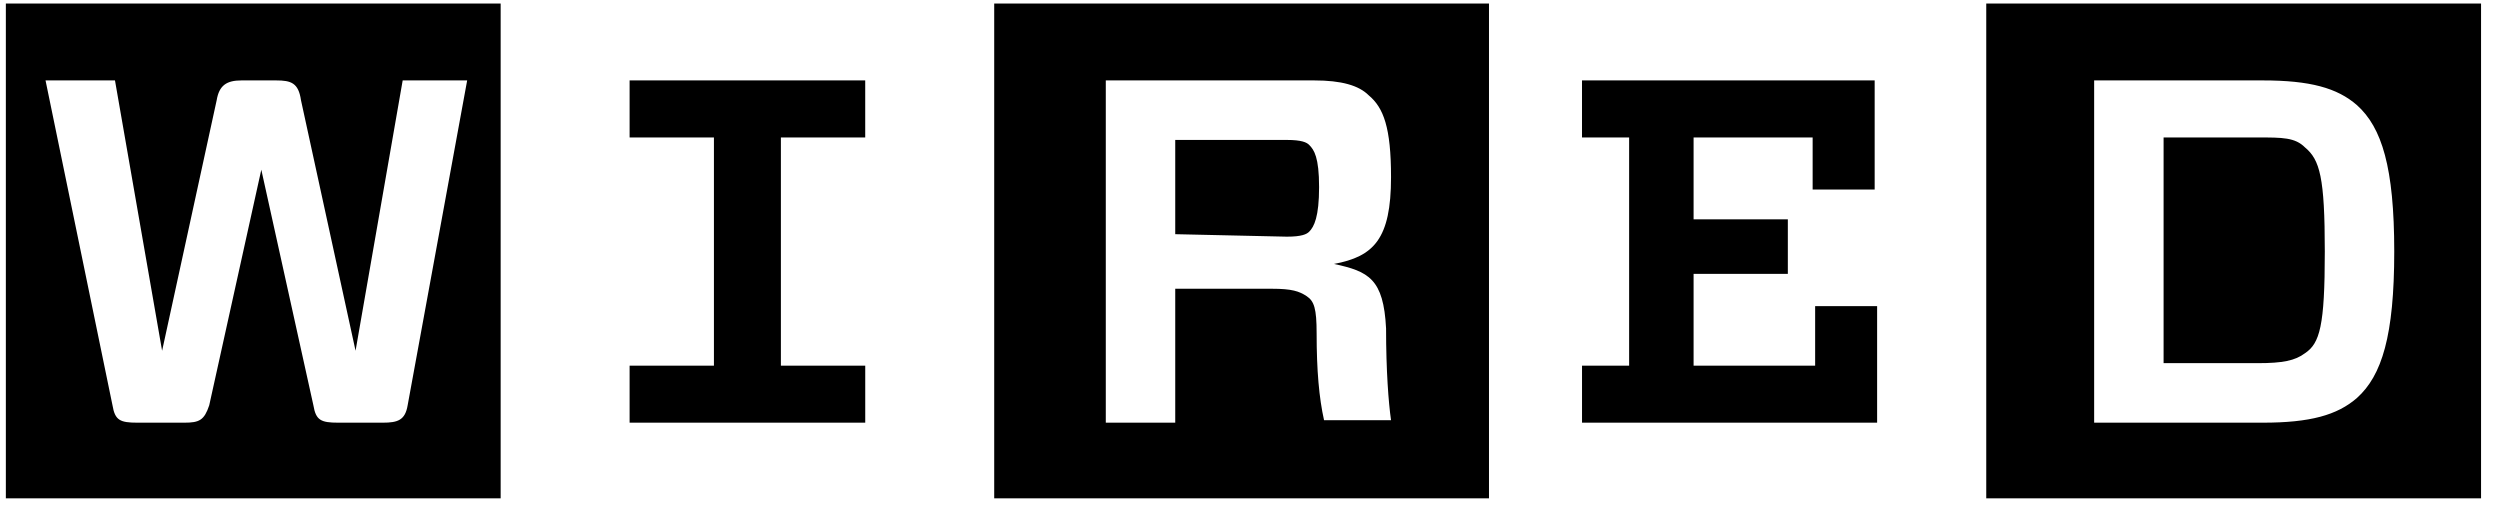 <svg width="126" height="26" viewBox="0 0 126 26" fill="none" xmlns="http://www.w3.org/2000/svg">
<g clip-path="url(#clip0_1161_78)">
<path d="M105.545 4.053V21.303H114.045C116.42 21.303 117.795 20.928 118.795 20.053C120.045 18.928 120.67 16.928 120.67 12.678C120.67 8.428 120.045 6.428 118.795 5.303C117.795 4.428 116.42 4.053 114.045 4.053H105.545ZM117.17 12.678C117.17 16.428 116.92 17.303 116.17 17.803C115.67 18.178 115.045 18.303 113.795 18.303H109.045V6.928H113.795C115.045 6.928 115.67 6.928 116.17 7.428C116.92 8.053 117.17 8.928 117.17 12.678ZM125.045 25.116H100.107V0.178H125.045V25.116ZM79.733 6.928V4.053H94.483V9.553H91.357V6.928H85.357V11.053H90.107V13.803H85.357V18.428H91.483V15.428H94.607V21.303H79.734V18.428H82.108V6.928H79.733ZM66.358 16.803C66.358 18.678 66.482 20.053 66.732 21.178H70.108C69.982 20.303 69.858 18.678 69.858 16.553C69.732 14.053 68.982 13.678 67.232 13.303C69.232 12.928 70.108 12.053 70.108 8.928C70.108 6.428 69.732 5.428 68.982 4.803C68.482 4.303 67.608 4.053 66.232 4.053H55.732V21.303H59.232V14.553H64.108C65.108 14.553 65.482 14.678 65.858 14.928C66.234 15.178 66.358 15.553 66.358 16.803ZM59.232 11.803V7.053H64.858C65.608 7.053 65.858 7.178 65.982 7.303C66.232 7.553 66.482 7.928 66.482 9.428C66.482 10.928 66.232 11.428 65.982 11.678C65.858 11.803 65.608 11.928 64.858 11.928L59.232 11.803ZM75.108 25.116H50.108V0.178H75.045V25.116H75.108ZM43.608 18.428V21.303H31.732V18.428H35.982V6.928H31.732V4.053H43.607V6.928H39.357V18.428H43.608ZM23.545 4.053H20.295L17.92 17.678L15.17 5.053C15.045 4.178 14.67 4.053 13.92 4.053H12.17C11.42 4.053 11.045 4.303 10.92 5.053L8.17 17.678L5.795 4.053H2.295L5.67 20.428C5.795 21.178 6.045 21.303 6.92 21.303H9.295C10.045 21.303 10.295 21.178 10.545 20.428L13.17 8.553L15.795 20.428C15.92 21.178 16.17 21.303 17.045 21.303H19.295C20.045 21.303 20.42 21.178 20.545 20.428L23.545 4.053ZM25.295 25.116H0.295V0.178H25.233V25.116H25.295Z" fill="black"/>
</g>
<defs>
<clipPath id="clip0_1161_78">
<rect width="124.78" height="24.98" fill="white" transform="translate(0.28 0.168)"/>
</clipPath>
</defs>
</svg>
